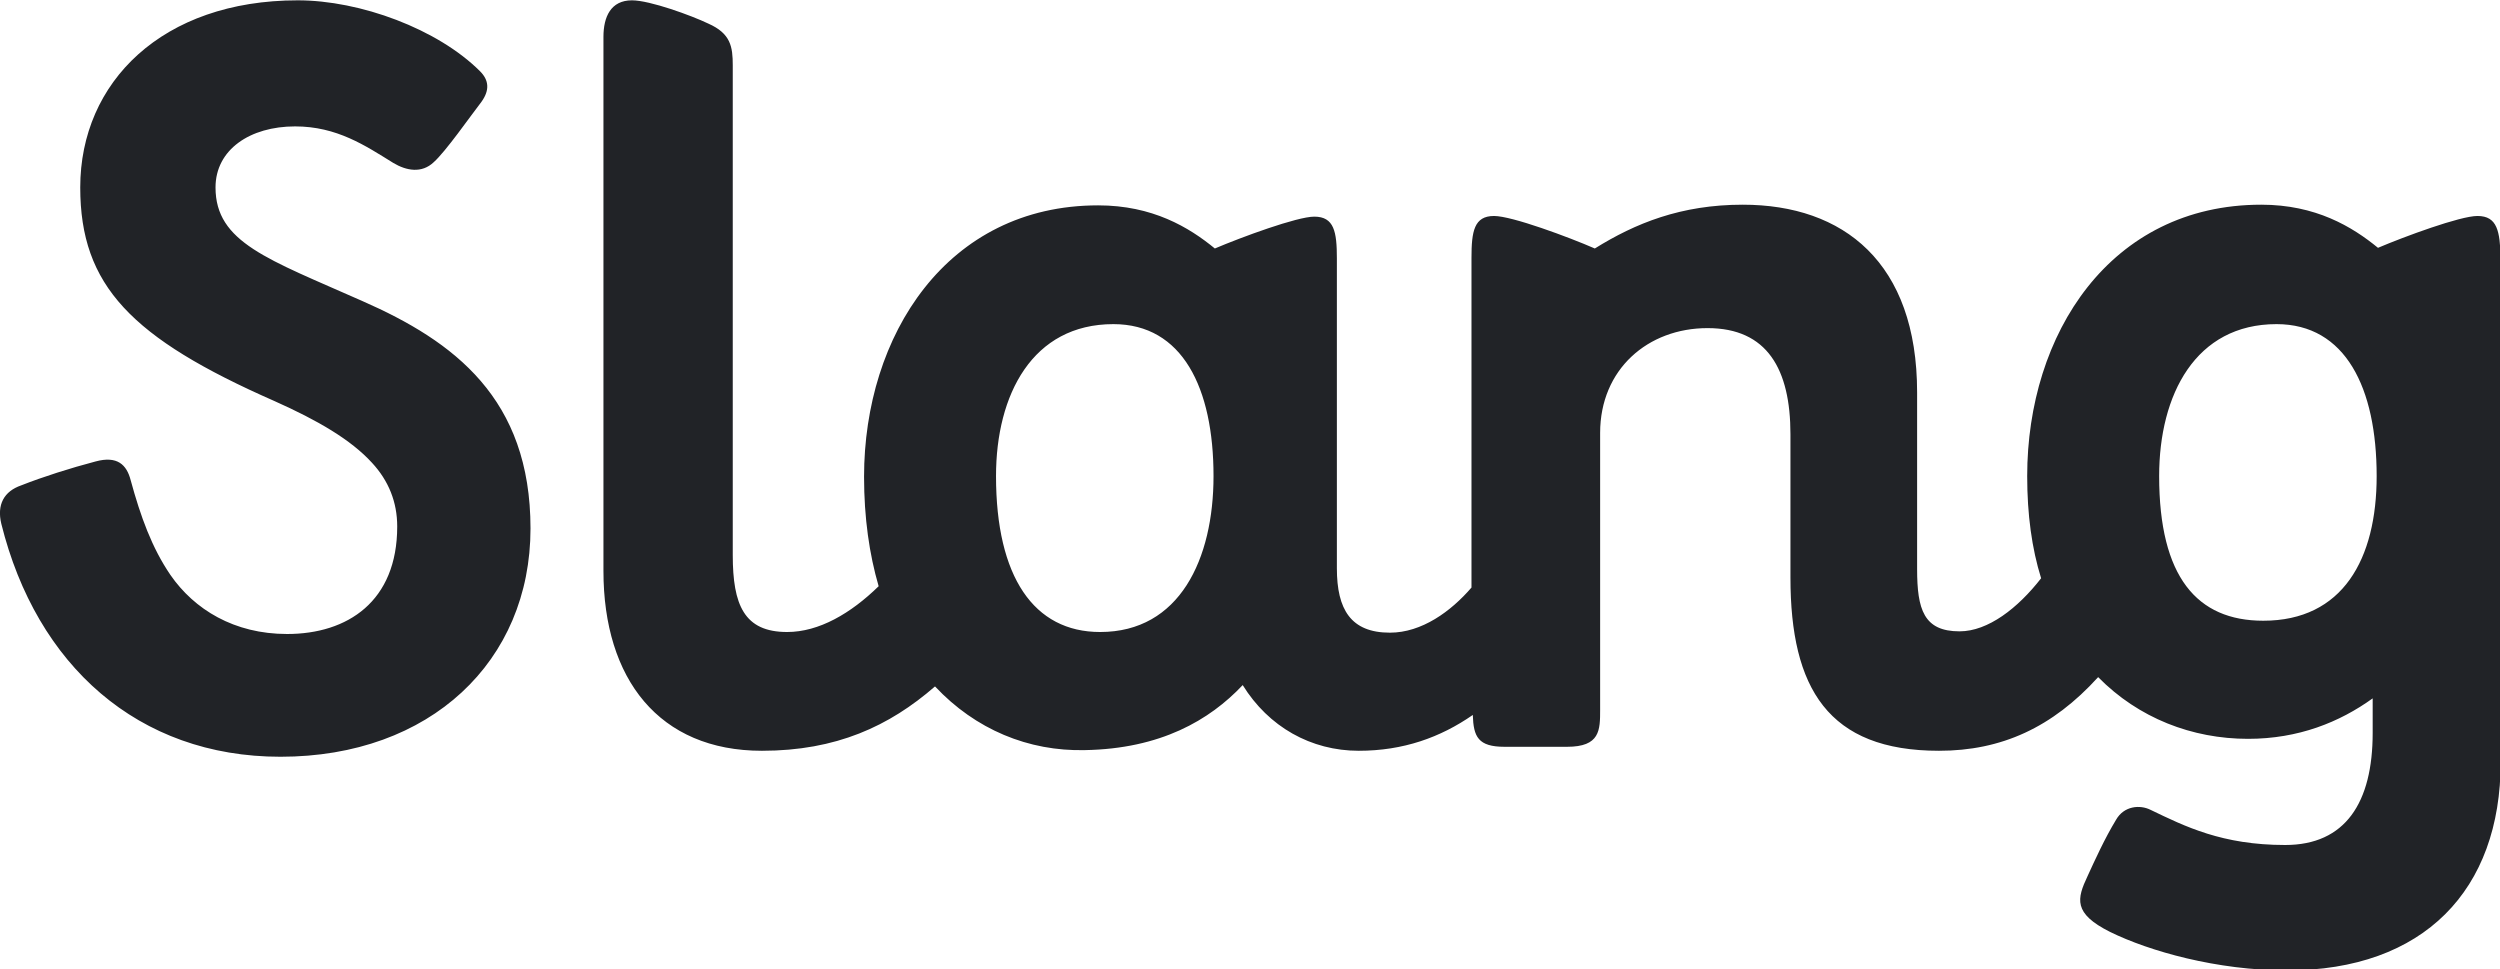 <?xml version="1.0" encoding="UTF-8"?> <svg xmlns:xlink="http://www.w3.org/1999/xlink" xmlns="http://www.w3.org/2000/svg" fill="none" viewBox="0 0 2076 805" width="2076" height="805"><g clip-path="url(#clip0)" fill="#212327"><path fill="#212327" d="M1879.41 515.452C1824.35 515.452 1792.96 479.086 1792.96 395.336C1792.96 327.563 1823.25 269.158 1890.43 269.158C1947.7 269.158 1973.58 322.053 1973.58 395.336C1973.58 464.21 1945.49 515.452 1879.41 515.452ZM913.55 524.819C858.484 524.819 827.096 479.086 827.096 395.336C827.096 327.563 857.383 269.158 924.564 269.158C981.832 269.158 1007.71 322.053 1007.71 395.336C1007.71 464.21 979.63 524.819 913.55 524.819ZM2057.28 179.346C2042.96 179.346 1996.7 196.427 1974.68 205.794C1953.2 188.162 1922.92 169.979 1877.76 169.979C1752.21 169.979 1683.38 277.423 1683.38 395.336C1683.38 427.293 1687.23 455.394 1694.94 480.188C1675.67 504.983 1650.89 524.268 1627.21 524.268C1597.47 524.268 1591.97 506.085 1591.97 472.475V325.91C1591.97 217.916 1530.84 169.979 1447.14 169.979C1395.93 169.979 1357.94 185.407 1324.34 206.345C1302.87 196.978 1255.51 179.346 1240.64 179.346C1224.12 179.346 1221.92 192.019 1221.92 214.059V487.902C1204.85 507.738 1180.62 525.37 1154.19 525.37C1121.7 525.37 1110.14 506.085 1110.14 471.924V214.61C1110.14 192.57 1107.93 179.897 1091.41 179.897C1077.1 179.897 1030.84 196.978 1008.81 206.345C987.339 188.713 957.053 170.53 911.898 170.53C786.347 170.53 717.514 278.525 717.514 395.887C717.514 430.048 721.92 460.353 729.629 486.8C706.501 509.391 680.069 524.819 653.637 524.819C617.844 524.819 608.483 502.228 608.483 460.904V54.271C608.483 38.843 606.831 27.823 588.108 19.558C574.342 12.946 539.65 0.273 524.782 0.273C507.161 0.273 501.104 14.048 501.104 30.578V474.128C501.104 563.939 547.359 623.447 632.712 623.447C694.386 623.447 738.439 603.06 776.435 570C810.026 605.815 854.079 623.998 900.885 622.896C963.661 621.794 1004.41 598.101 1031.94 568.898C1053.42 603.611 1088.66 623.447 1128.31 623.447C1165.2 623.447 1196.04 612.427 1223.02 593.693C1223.57 611.876 1227.43 620.141 1249.45 620.141H1301.22C1328.75 620.141 1328.75 606.366 1328.75 589.285V359.521C1328.75 306.626 1368.4 272.464 1417.96 272.464C1467.52 272.464 1486.79 306.626 1486.79 360.623V479.637C1486.79 571.653 1518.18 623.447 1610.14 623.447C1661.9 623.447 1704.3 604.162 1742.3 562.286C1775.89 596.448 1820.49 613.529 1866.75 613.529C1908.6 613.529 1942.74 599.754 1970.27 579.918V608.57C1970.27 666.424 1947.7 701.688 1897.59 701.688C1845.27 701.688 1814.44 686.26 1785.8 672.485C1776.99 668.077 1763.77 669.179 1757.17 680.75C1747.8 696.178 1739.54 714.361 1733.49 727.584C1724.68 746.318 1721.37 758.44 1752.21 773.868C1784.7 789.847 1840.87 805.825 1899.24 805.825C2012.67 805.825 2076.55 739.155 2076.55 632.814V214.61C2076 192.019 2073.8 179.346 2057.28 179.346ZM66.63 155.654C66.63 68.046 134.913 0.273 247.248 0.273C299.01 0.273 363.438 23.966 398.68 59.23C405.839 66.393 406.94 74.657 399.782 84.575C390.42 96.697 370.046 125.9 360.134 134.716C350.222 144.083 337.557 141.879 326.543 135.267C303.416 120.941 279.737 104.962 245.045 104.962C207.6 104.962 178.966 124.247 178.966 155.654C178.966 201.386 222.468 215.161 300.662 249.873C377.204 283.484 440.531 330.869 440.531 438.864C440.531 549.063 357.381 628.406 232.931 628.406C114.538 628.406 30.287 552.369 1.102 435.007C-2.753 419.028 3.304 408.008 17.622 403.049C35.793 395.887 58.37 388.724 79.296 383.214C97.468 378.255 105.177 385.969 108.481 398.642C116.741 428.946 126.102 454.843 141.521 477.434C161.345 506.085 194.384 526.472 238.437 526.472C288.548 526.472 329.847 499.473 329.847 437.211C329.847 416.824 322.689 399.192 308.922 384.316C291.301 365.031 263.768 349.052 227.975 333.073C109.032 280.729 66.63 237.201 66.63 155.654Z"></path></g><defs><clipPath id="clip0"><rect width="2076" height="804.45" fill="white" transform="translate(0 0.273)"></rect></clipPath></defs></svg> 